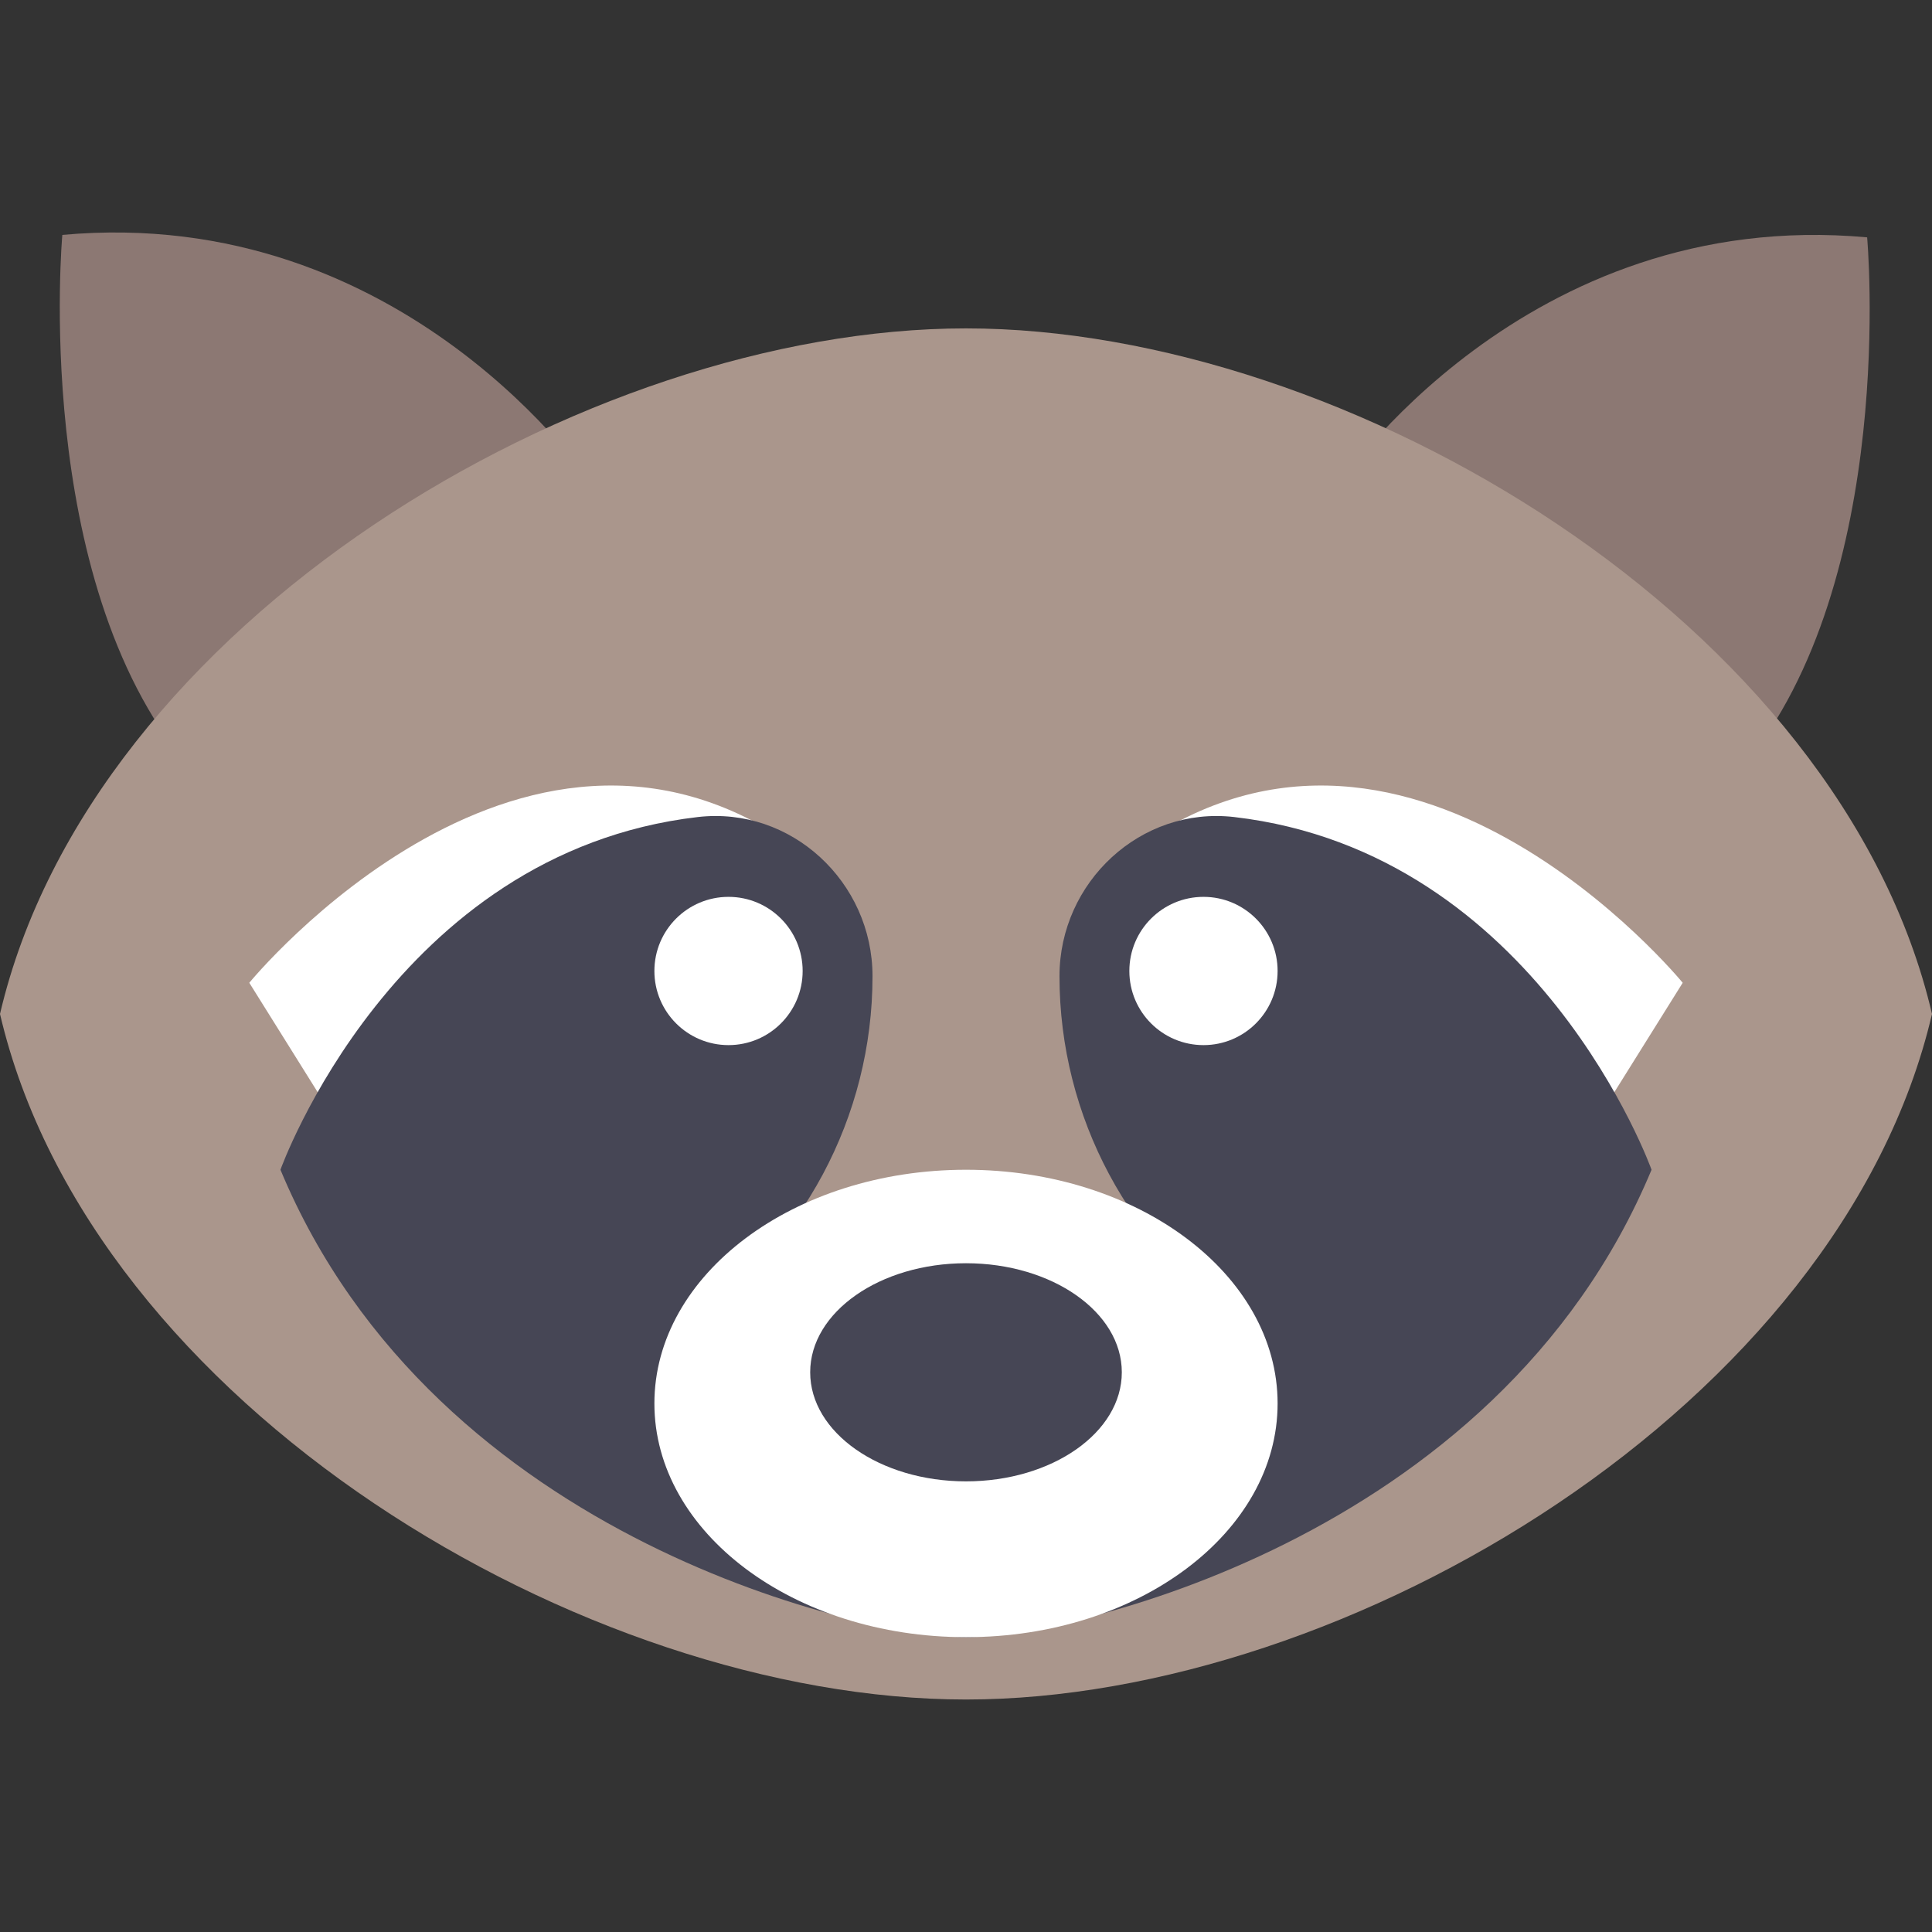 <svg width="80" height="80" viewBox="0 0 80 80" fill="none" xmlns="http://www.w3.org/2000/svg">
<rect x="0" y="0" width="80" height="80" fill="#333333" stroke="none"/>
<g clip-path="url(#clip0_40_1507)">
<path d="M2.581 9.727C2.581 9.727 1.29 23.921 7.742 31.663L24.516 20.05C24.516 20.05 16.774 8.437 2.581 9.727Z" fill="#8C7873"/>
<path d="M77.314 9.828C77.314 9.828 78.604 24.021 72.153 31.763L55.379 20.15C55.379 20.15 63.12 8.537 77.314 9.828Z" fill="#8C7873"/>
<path d="M40 13.598C24.202 13.598 3.782 25.789 0 41.986C3.782 58.182 24.202 70.373 40 70.373C55.798 70.373 76.218 58.182 80 41.986C76.218 25.789 55.798 13.598 40 13.598Z" fill="#AA968C"/>
<path d="M16.774 51.018L10.323 40.695C10.323 40.695 21.936 26.502 33.548 35.534L16.774 51.018Z" fill="white"/>
<path d="M63.226 51.018L69.677 40.695C69.677 40.695 58.064 26.502 46.452 35.534L63.226 51.018Z" fill="white"/>
<path d="M40 67.792C36.129 67.792 18.065 63.921 11.613 48.437C11.613 48.437 16.306 35.297 28.893 33.832C32.765 33.382 36.129 36.525 36.129 40.423C36.129 46.236 33.224 51.664 28.387 54.889L40 67.792Z" fill="#464655"/>
<path d="M40 67.792C43.871 67.792 61.935 63.921 68.387 48.437C68.387 48.437 63.694 35.297 51.107 33.832C47.235 33.382 43.871 36.525 43.871 40.423C43.871 46.236 46.776 51.664 51.613 54.889L40 67.792Z" fill="#464655"/>
<path d="M40 67.792C47.126 67.792 52.903 63.459 52.903 58.115C52.903 52.77 47.126 48.437 40 48.437C32.874 48.437 27.097 52.77 27.097 58.115C27.097 63.459 32.874 67.792 40 67.792Z" fill="white"/>
<path d="M30.166 43.276C31.861 43.276 33.236 41.902 33.236 40.206C33.236 38.511 31.861 37.137 30.166 37.137C28.471 37.137 27.097 38.511 27.097 40.206C27.097 41.902 28.471 43.276 30.166 43.276Z" fill="white"/>
<path d="M49.834 43.276C51.529 43.276 52.903 41.902 52.903 40.206C52.903 38.511 51.529 37.137 49.834 37.137C48.139 37.137 46.764 38.511 46.764 40.206C46.764 41.902 48.139 43.276 49.834 43.276Z" fill="white"/>
<path d="M40 61.34C43.563 61.34 46.452 59.318 46.452 56.824C46.452 54.33 43.563 52.308 40 52.308C36.437 52.308 33.548 54.33 33.548 56.824C33.548 59.318 36.437 61.34 40 61.34Z" fill="#464655"/>
</g>
<defs>
<clipPath id="clip0_40_1507">
<rect width="80" height="80" fill="white"/>
</clipPath>
</defs>
</svg>
